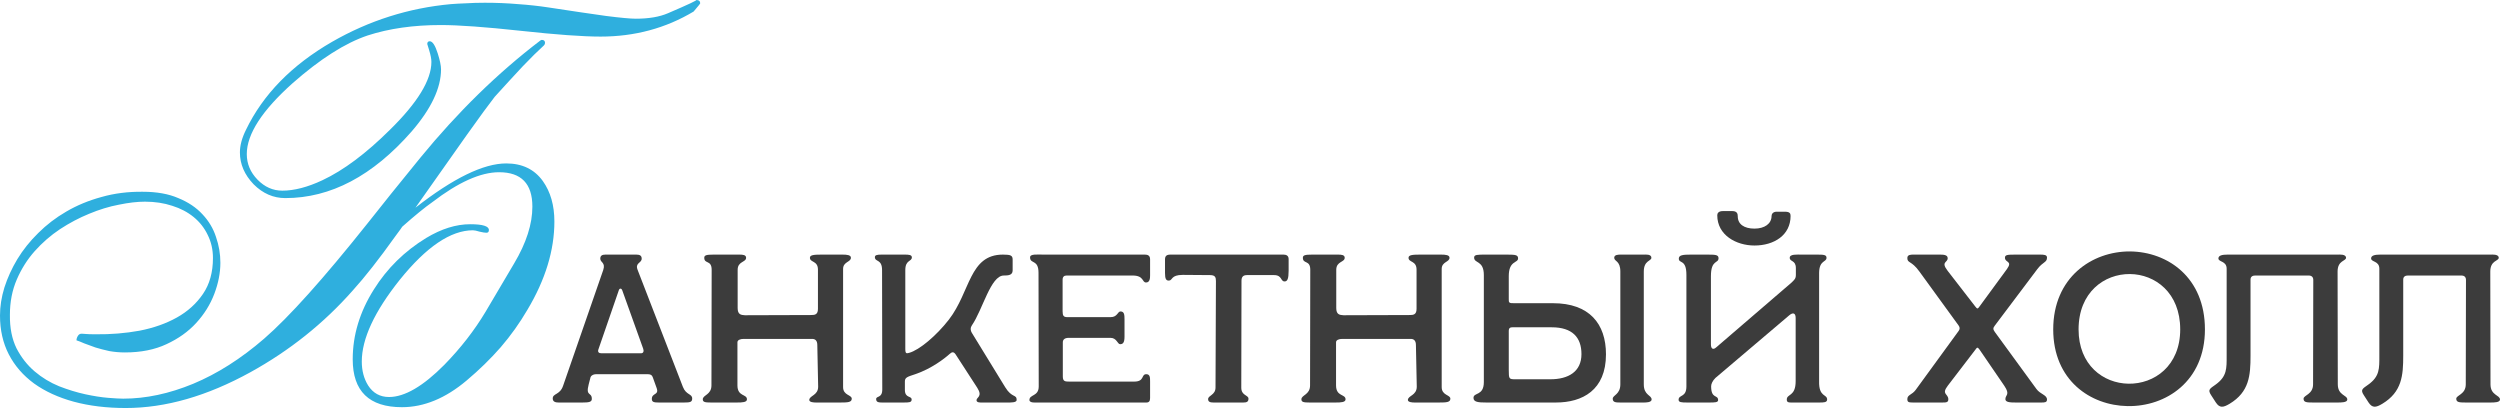 <?xml version="1.0" encoding="UTF-8"?> <svg xmlns="http://www.w3.org/2000/svg" viewBox="0 0 567.918 92.688" fill="none"><path d="M159.063 0.75C159.063 0.833 158.563 1.458 157.562 2.625C151.229 6.417 144.187 8.312 136.438 8.312C132.396 8.312 126.354 7.875 118.312 7C110.229 6.125 104.167 5.688 100.125 5.688C93.917 5.688 88.375 6.479 83.5 8.063C78.417 9.771 72.75 13.375 66.5 18.875C59.542 25.083 56.062 30.458 56.062 35C56.062 37.208 56.875 39.146 58.5 40.813C60.125 42.479 62 43.312 64.125 43.312C66.833 43.312 69.875 42.521 73.25 40.938C78.042 38.687 83.146 34.875 88.562 29.5C94.854 23.333 98 18.187 98 14.062C98 13.396 97.833 12.521 97.5 11.437C97.208 10.521 97.062 10.042 97.062 10C97.062 9.583 97.25 9.375 97.625 9.375C98.25 9.375 98.854 10.292 99.437 12.125C99.938 13.708 100.188 14.917 100.188 15.75C100.188 20 97.958 24.708 93.5 29.875C84.667 39.958 75.104 45 64.812 45C62.104 45 59.708 43.958 57.625 41.875C55.542 39.708 54.5 37.292 54.5 34.625C54.5 33.042 54.958 31.333 55.875 29.5C59.75 21.458 66.271 14.792 75.438 9.5C83.854 4.667 92.854 1.813 102.437 0.937C103.479 0.854 104.625 0.792 105.875 0.75C107.167 0.667 108.583 0.625 110.125 0.625C112.792 0.625 115.313 0.729 117.688 0.937C120.104 1.104 122.396 1.354 124.563 1.687C130.021 2.521 134.396 3.167 137.688 3.625C140.979 4.042 143.229 4.25 144.437 4.25C147.396 4.25 149.833 3.833 151.75 3C156.417 1 158.542 0 158.125 0C158.75 0 159.063 0.25 159.063 0.75ZM28 90.562C33.125 90.562 38.417 89.438 43.875 87.187C49.375 84.896 54.75 81.479 60 76.937C65.667 72.021 73.479 63.313 83.437 50.812C85.021 48.812 86.812 46.563 88.812 44.062C90.854 41.562 93.083 38.812 95.5 35.813C104 25.438 113.062 16.583 122.688 9.25C122.854 9.125 122.979 9.062 123.062 9.062C123.562 9.062 123.813 9.292 123.813 9.75C123.813 9.958 123.729 10.146 123.562 10.313C122.229 11.521 120.625 13.104 118.75 15.062C116.917 17.021 114.792 19.333 112.375 22C111.167 23.542 109.062 26.417 106.062 30.625C103.104 34.792 99.208 40.312 94.375 47.187C102.958 40.479 109.833 37.125 115 37.125C118.625 37.125 121.396 38.458 123.312 41.125C125.062 43.583 125.938 46.646 125.938 50.312C125.938 56.854 123.896 63.542 119.812 70.375C118.062 73.375 116.042 76.208 113.75 78.875C111.458 81.5 108.875 84.021 106 86.438C101.208 90.479 96.313 92.5 91.313 92.5C83.854 92.5 80.125 88.875 80.125 81.625C80.125 76.125 81.729 70.833 84.937 65.75C87.938 60.958 91.896 57.063 96.813 54.062C100.271 51.979 103.604 50.937 106.813 50.937C109.646 50.937 111.062 51.375 111.062 52.25C111.062 52.667 110.875 52.875 110.5 52.875C110.167 52.875 109.646 52.792 108.938 52.625C108.271 52.417 107.771 52.312 107.437 52.312C102.396 52.312 96.854 56.062 90.812 63.563C85.062 70.771 82.187 76.958 82.187 82.125C82.187 84.208 82.667 86.021 83.625 87.563C84.75 89.313 86.333 90.187 88.375 90.187C91.917 90.187 96.104 87.75 100.937 82.875C104.646 79.083 107.771 75.062 110.313 70.813L116.812 59.813C119.562 55.188 120.938 50.896 120.938 46.937C120.938 41.729 118.417 39.125 113.375 39.125C109.167 39.125 104.104 41.396 98.188 45.938C97.354 46.521 96.375 47.271 95.25 48.188C94.125 49.104 92.833 50.208 91.375 51.5C91.375 51.542 90.833 52.292 89.75 53.75C86.125 58.833 82.917 62.917 80.125 66C73.542 73.458 65.792 79.646 56.875 84.563C47.042 89.979 37.604 92.688 28.563 92.688C24.229 92.688 20.292 92.208 16.75 91.25C13.25 90.292 10.25 88.917 7.75 87.125C5.25 85.292 3.333 83.083 2 80.5C0.667 77.917 0 74.979 0 71.687C0 69.604 0.333 67.479 1 65.313C1.708 63.104 2.688 60.958 3.938 58.875C5.229 56.75 6.812 54.771 8.687 52.938C10.562 51.063 12.687 49.438 15.062 48.063C17.479 46.646 20.146 45.542 23.062 44.75C25.979 43.917 29.104 43.521 32.438 43.562C35.604 43.562 38.292 44.042 40.5 45C42.75 45.917 44.583 47.146 46 48.687C47.417 50.188 48.438 51.896 49.062 53.812C49.729 55.729 50.063 57.687 50.063 59.687C50.063 61.979 49.604 64.333 48.687 66.75C47.771 69.167 46.396 71.375 44.563 73.375C42.771 75.333 40.521 76.937 37.813 78.187C35.146 79.438 32 80.062 28.375 80.062C27.167 80.062 25.979 79.958 24.812 79.75C23.688 79.5 22.646 79.229 21.687 78.938C20.729 78.604 19.875 78.292 19.125 78C18.375 77.667 17.792 77.438 17.375 77.313C17.375 76.979 17.479 76.646 17.687 76.312C17.896 75.938 18.229 75.771 18.688 75.813C18.896 75.813 19.188 75.833 19.562 75.875C19.979 75.917 20.708 75.938 21.75 75.938C25.167 75.979 28.479 75.708 31.687 75.125C34.896 74.5 37.729 73.5 40.187 72.125C42.646 70.75 44.625 68.958 46.125 66.75C47.625 64.542 48.375 61.833 48.375 58.625C48.375 56.708 47.979 54.958 47.187 53.375C46.438 51.792 45.375 50.437 44 49.312C42.625 48.188 41 47.333 39.125 46.75C37.25 46.125 35.187 45.812 32.937 45.812C31.187 45.812 29.208 46.042 27 46.5C24.792 46.917 22.542 47.604 20.25 48.562C18 49.479 15.792 50.646 13.625 52.062C11.5 53.479 9.583 55.146 7.875 57.063C6.208 58.937 4.854 61.083 3.812 63.5C2.771 65.917 2.25 68.583 2.25 71.5C2.208 74.458 2.708 77 3.75 79.125C4.833 81.208 6.208 82.958 7.875 84.375C9.542 85.792 11.396 86.917 13.438 87.75C15.479 88.542 17.458 89.146 19.375 89.563C21.292 89.979 23.021 90.25 24.563 90.375C26.104 90.5 27.25 90.562 28 90.562Z" fill="#2FAFDE"></path><path d="M126.906 91.438C126.235 91.438 125.563 91.294 125.563 90.525C125.563 89.326 127.194 89.758 127.915 87.646L137.034 61.341C137.611 59.613 136.363 59.661 136.363 58.75C136.363 58.078 136.794 57.837 137.514 57.837H144.571C145.339 57.837 145.77 58.078 145.77 58.75C145.77 59.806 144.186 59.661 144.859 61.341L155.131 87.886C155.85 89.758 157.243 89.422 157.243 90.525C157.243 91.342 156.763 91.438 155.419 91.438H149.659C148.555 91.438 148.075 91.342 148.075 90.621C148.075 89.23 149.755 89.806 149.178 88.174L148.315 85.774C148.075 85.101 147.69 85.005 147.067 85.005H135.45C134.971 85.005 134.395 85.149 134.154 85.677L133.722 87.357C133.003 90.141 134.443 88.989 134.443 90.621C134.443 91.342 133.722 91.438 132.33 91.438H126.906ZM136.603 80.253H145.626C146.202 80.253 146.299 79.725 146.106 79.198L141.355 65.949C141.163 65.422 140.73 65.47 140.586 65.901L135.931 79.39C135.738 79.965 136.027 80.253 136.603 80.253Z" fill="#3C3C3C"></path><path d="M161.474 91.438C160.178 91.438 159.65 91.342 159.65 90.717C159.65 89.71 161.618 89.71 161.618 87.55L161.666 61.293C161.666 58.989 159.986 60.046 159.986 58.558C159.986 57.981 160.466 57.837 162.098 57.837H167.954C168.722 57.837 169.49 57.885 169.49 58.558C169.49 59.613 167.57 59.325 167.57 61.293V69.981C167.57 71.421 168.29 71.565 169.202 71.613L184.274 71.565C185.09 71.565 185.81 71.469 185.81 70.174V61.245C185.81 59.181 183.986 59.661 183.986 58.558C183.986 57.933 184.85 57.837 186.578 57.837H191.378C192.434 57.837 193.298 57.933 193.298 58.558C193.298 59.565 191.522 59.421 191.522 61.101V87.934C191.522 89.854 193.49 89.662 193.49 90.573C193.49 91.39 192.578 91.438 190.946 91.438H185.33C184.898 91.438 183.842 91.39 183.842 90.862C183.842 89.854 185.858 89.854 185.858 87.838L185.666 78.381C185.666 77.374 185.186 76.989 184.514 76.989H168.914C168.194 76.989 167.522 77.23 167.522 77.758V87.55C167.522 90.141 169.682 89.47 169.682 90.717C169.682 91.39 168.626 91.438 167.426 91.438H161.474Z" fill="#3C3C3C"></path><path d="M200.376 91.438C199.752 91.438 199.032 91.438 199.032 90.669C199.032 89.854 200.424 90.525 200.424 88.461L200.376 61.341C200.376 58.798 198.744 59.565 198.744 58.414C198.744 57.933 199.272 57.837 200.28 57.837H205.56C206.424 57.837 207.144 57.885 207.144 58.462C207.144 59.469 205.656 58.989 205.656 61.341V79.294C205.656 80.397 205.944 80.301 206.52 80.157C208.824 79.534 212.712 76.269 215.544 72.622C220.488 66.237 220.152 57.837 227.832 57.837C229.608 57.837 230.04 58.03 230.04 58.989V61.437C230.04 62.541 228.984 62.589 228.024 62.589C225.048 62.589 223.272 70.27 220.776 73.918C220.44 74.398 220.392 75.021 220.824 75.694L228.36 87.982C229.896 90.477 230.952 89.518 230.952 90.862C230.952 91.486 229.56 91.438 228.84 91.438H223.032C222.696 91.438 221.832 91.486 221.832 90.91C221.832 90.237 223.272 90.093 222.024 88.126L217.08 80.494C216.648 79.869 216.264 79.917 215.736 80.397C214.632 81.405 211.608 83.757 207.912 85.005C206.184 85.581 205.56 85.726 205.56 86.637V88.557C205.56 90.525 207.096 89.854 207.096 90.765C207.096 91.438 206.472 91.438 205.224 91.438H200.376Z" fill="#3C3C3C"></path><path d="M235.725 91.438C235.293 91.438 233.853 91.582 233.853 90.862C233.853 89.566 235.965 90.093 235.965 87.79L235.917 61.966C235.917 58.846 233.997 60.046 233.997 58.462C233.997 57.645 235.629 57.837 237.069 57.837H260.06C260.637 57.837 261.262 57.981 261.262 58.893V62.493C261.262 63.069 261.262 64.173 260.35 64.173C259.39 64.173 259.917 62.589 257.278 62.589H242.301C241.725 62.589 241.389 62.877 241.389 63.55V70.702C241.389 71.757 241.629 72.046 242.493 72.046H252.286C253.868 72.046 253.868 70.75 254.541 70.75C255.406 70.75 255.453 71.517 255.453 72.574V76.461C255.453 77.806 255.118 78.189 254.446 78.189C253.868 78.189 253.678 76.749 252.286 76.749H242.781C241.869 76.749 241.389 77.134 241.437 77.901V85.533C241.437 86.637 241.965 86.685 242.877 86.685H257.66C260.06 86.685 259.198 85.005 260.397 85.005C261.262 85.005 261.262 85.774 261.262 86.685V90.429C261.262 91.102 261.022 91.438 260.445 91.438H235.725Z" fill="#3C3C3C"></path><path d="M275.643 91.438C274.923 91.438 274.443 91.294 274.443 90.669C274.443 89.806 276.125 89.758 276.125 88.03L276.22 63.838C276.22 62.973 276.028 62.493 274.875 62.493L268.684 62.445C265.899 62.445 266.429 63.742 265.517 63.742C264.892 63.742 264.652 63.358 264.652 61.966V58.941C264.652 58.126 265.037 57.837 265.899 57.837H291.58C292.253 57.837 292.733 58.126 292.733 58.846V61.534C292.733 63.358 292.443 63.934 291.82 63.934C290.86 63.934 291.293 62.493 289.421 62.493H283.277C282.412 62.493 282.027 62.877 282.027 63.79L281.979 88.078C281.979 89.902 283.612 89.71 283.612 90.573C283.612 91.294 283.179 91.438 282.459 91.438H275.643Z" fill="#3C3C3C"></path><path d="M297.46 91.438C296.162 91.438 295.635 91.342 295.635 90.717C295.635 89.71 297.602 89.71 297.602 87.55L297.65 61.293C297.65 58.989 295.97 60.046 295.97 58.558C295.97 57.981 296.45 57.837 298.082 57.837H303.939C304.706 57.837 305.473 57.885 305.473 58.558C305.473 59.613 303.554 59.325 303.554 61.293V69.981C303.554 71.421 304.274 71.565 305.186 71.613L320.259 71.565C321.074 71.565 321.794 71.469 321.794 70.174V61.245C321.794 59.181 319.971 59.661 319.971 58.558C319.971 57.933 320.834 57.837 322.563 57.837H327.363C328.418 57.837 329.282 57.933 329.282 58.558C329.282 59.565 327.505 59.421 327.505 61.101V87.934C327.505 89.854 329.475 89.662 329.475 90.573C329.475 91.39 328.563 91.438 326.93 91.438H321.314C320.881 91.438 319.826 91.39 319.826 90.862C319.826 89.854 321.844 89.854 321.844 87.838L321.651 78.381C321.651 77.374 321.171 76.989 320.499 76.989H304.898C304.179 76.989 303.506 77.23 303.506 77.758V87.55C303.506 90.141 305.666 89.47 305.666 90.717C305.666 91.39 304.611 91.438 303.411 91.438H297.46Z" fill="#3C3C3C"></path><path d="M368.039 91.438C367.032 91.438 366.36 91.39 366.36 90.573C366.36 89.758 368.089 89.614 368.089 87.309V61.678C368.089 59.181 366.697 59.421 366.697 58.558C366.697 57.837 367.657 57.837 368.184 57.837H373.464C373.801 57.837 375.143 57.693 375.143 58.558C375.143 59.325 373.416 59.133 373.416 61.678V87.309C373.416 89.854 375.193 89.71 375.193 90.765C375.193 91.438 373.801 91.438 373.464 91.438H368.039ZM337.609 91.438C335.831 91.438 334.729 91.342 334.729 90.381C334.729 89.085 337.081 89.998 337.081 86.781V62.493C337.081 59.085 334.872 59.902 334.872 58.51C334.872 57.837 335.639 57.837 337.464 57.837H342.361C344.328 57.837 344.855 57.933 344.855 58.702C344.855 59.806 342.743 59.133 342.743 62.733V67.917C342.743 68.734 342.696 68.926 344.185 68.878H352.777C361.033 68.878 364.825 73.533 364.825 80.494C364.825 88.653 359.448 91.438 353.449 91.438H337.609ZM344.28 86.158H352.199C356.281 86.158 359.256 84.43 359.256 80.445C359.256 76.605 357.143 74.35 352.489 74.35H343.56C342.648 74.35 342.743 74.925 342.743 75.742V83.998C342.743 86.11 342.793 86.158 344.28 86.158Z" fill="#3C3C3C"></path><path d="M398.555 55.773C394.426 55.773 390.106 53.422 390.106 48.909C390.106 48.477 390.346 47.95 391.401 47.95H393.513C394.618 47.95 394.763 48.573 394.763 49.149C394.763 50.925 396.203 51.933 398.555 51.933C400.857 51.933 402.442 50.829 402.442 49.053C402.442 48.621 402.777 48.094 403.594 48.094H405.466C406.569 48.094 406.761 48.477 406.761 49.053C406.761 53.422 403.017 55.773 398.555 55.773ZM383.242 91.438C381.945 91.438 381.322 91.39 381.322 90.813C381.322 89.614 383.097 90.333 383.097 87.79V62.445C383.097 58.798 381.37 59.95 381.37 58.75C381.37 57.933 382.33 57.837 384.107 57.837H387.562C389.626 57.837 390.394 57.837 390.394 58.654C390.394 59.902 388.666 58.941 388.666 62.733V78.237C388.666 79.342 389.241 79.486 389.866 78.91L407.001 64.173C407.626 63.55 407.961 63.31 407.961 62.445V60.909C407.961 59.037 406.569 59.517 406.569 58.558C406.569 57.693 408.201 57.837 409.353 57.837H412.763C414.298 57.837 414.923 57.885 414.923 58.558C414.923 59.613 413.29 59.037 413.243 61.966V86.589C413.145 90.285 415.065 89.47 415.065 90.765C415.065 91.438 414.25 91.438 413.29 91.438H407.674C406.426 91.438 405.899 91.534 405.899 90.765C405.899 89.422 407.914 90.141 407.914 86.589V72.238C407.914 71.133 407.339 70.894 406.474 71.613L389.674 85.87C389.049 86.494 388.714 87.213 388.714 87.742C388.714 90.717 390.299 89.566 390.299 90.91C390.299 91.438 389.434 91.438 388.281 91.438H383.242Z" fill="#3C3C3C"></path><path d="M434.532 91.438C433.572 91.438 433.285 91.342 433.285 90.669C433.285 89.662 434.34 89.71 435.155 88.605L444.948 75.165C445.236 74.781 445.236 74.35 444.948 73.966L436.02 61.678C434.195 59.133 433.285 59.854 433.285 58.606C433.285 57.837 434.1 57.837 434.675 57.837H440.531C441.396 57.837 442.451 57.837 442.451 58.654C442.451 59.709 440.819 59.421 442.451 61.534L448.693 69.597C449.173 70.222 449.268 70.222 449.7 69.597L455.892 61.149C457.284 59.229 455.459 59.709 455.459 58.558C455.459 57.885 455.987 57.837 457.909 57.837H463.428C464.34 57.837 465.013 57.885 465.013 58.51C465.013 59.661 464.1 59.421 462.803 61.149L453.155 73.966C452.725 74.541 452.725 74.781 453.155 75.406L462.611 88.365C463.476 89.566 465.013 89.71 465.013 90.765C465.013 91.438 464.435 91.438 463.716 91.438H457.859C456.659 91.438 455.557 91.39 455.557 90.669C455.557 89.662 456.707 89.71 455.317 87.646L449.7 79.438C449.22 78.766 449.123 78.91 448.74 79.438L442.451 87.646C440.964 89.614 442.596 89.422 442.596 90.717C442.596 91.438 442.069 91.438 441.204 91.438H434.532Z" fill="#3C3C3C"></path><path d="M466.425 74.829C466.425 63.021 475.209 57.07 483.898 57.117C492.441 57.213 500.888 63.021 500.888 74.829C500.888 86.589 492.056 92.397 483.32 92.253C474.824 92.109 466.425 86.35 466.425 74.829ZM472.184 74.829C472.184 82.942 477.801 87.069 483.513 87.165C489.369 87.261 495.273 83.133 495.273 74.829C495.273 66.477 489.559 62.302 483.848 62.254C478.041 62.206 472.184 66.381 472.184 74.829Z" fill="#3C3C3C"></path><path d="M506.494 91.726C505.055 92.589 504.237 92.734 503.375 91.438L502.317 89.806C501.455 88.509 501.982 88.317 503.327 87.357C505.919 85.485 505.822 83.709 505.822 80.782V61.053C505.822 59.229 503.95 59.565 503.95 58.702C503.95 58.03 504.815 57.837 506.014 57.837H531.071C531.406 57.837 532.943 57.693 532.943 58.558C532.943 59.325 531.023 59.133 531.023 61.678L531.071 87.309C531.071 89.854 533.23 89.71 533.23 90.765C533.23 91.438 531.838 91.438 531.071 91.438H525.407C523.967 91.438 523.294 91.39 523.294 90.573C523.294 89.758 525.454 89.614 525.454 87.309L525.502 63.598C525.502 62.973 525.167 62.589 524.447 62.589H512.301C511.726 62.589 511.246 62.829 511.246 63.502V80.782C511.246 85.293 510.959 89.037 506.494 91.726Z" fill="#3C3C3C"></path><path d="M541.182 91.726C539.742 92.589 538.925 92.734 538.062 91.438L537.005 89.806C536.143 88.509 536.67 88.317 538.015 87.357C540.607 85.485 540.509 83.709 540.509 80.782V61.053C540.509 59.229 538.637 59.565 538.637 58.702C538.637 58.03 539.502 57.837 540.702 57.837H565.758C566.093 57.837 567.631 57.693 567.631 58.558C567.631 59.325 565.711 59.133 565.711 61.678L565.758 87.309C565.758 89.854 567.918 89.71 567.918 90.765C567.918 91.438 566.526 91.438 565.758 91.438H560.094C558.654 91.438 557.982 91.39 557.982 90.573C557.982 89.758 560.142 89.614 560.142 87.309L560.189 63.598C560.189 62.973 559.854 62.589 559.134 62.589H546.991C546.414 62.589 545.934 62.829 545.934 63.502V80.782C545.934 85.293 545.646 89.037 541.182 91.726Z" fill="#3C3C3C"></path></svg> 